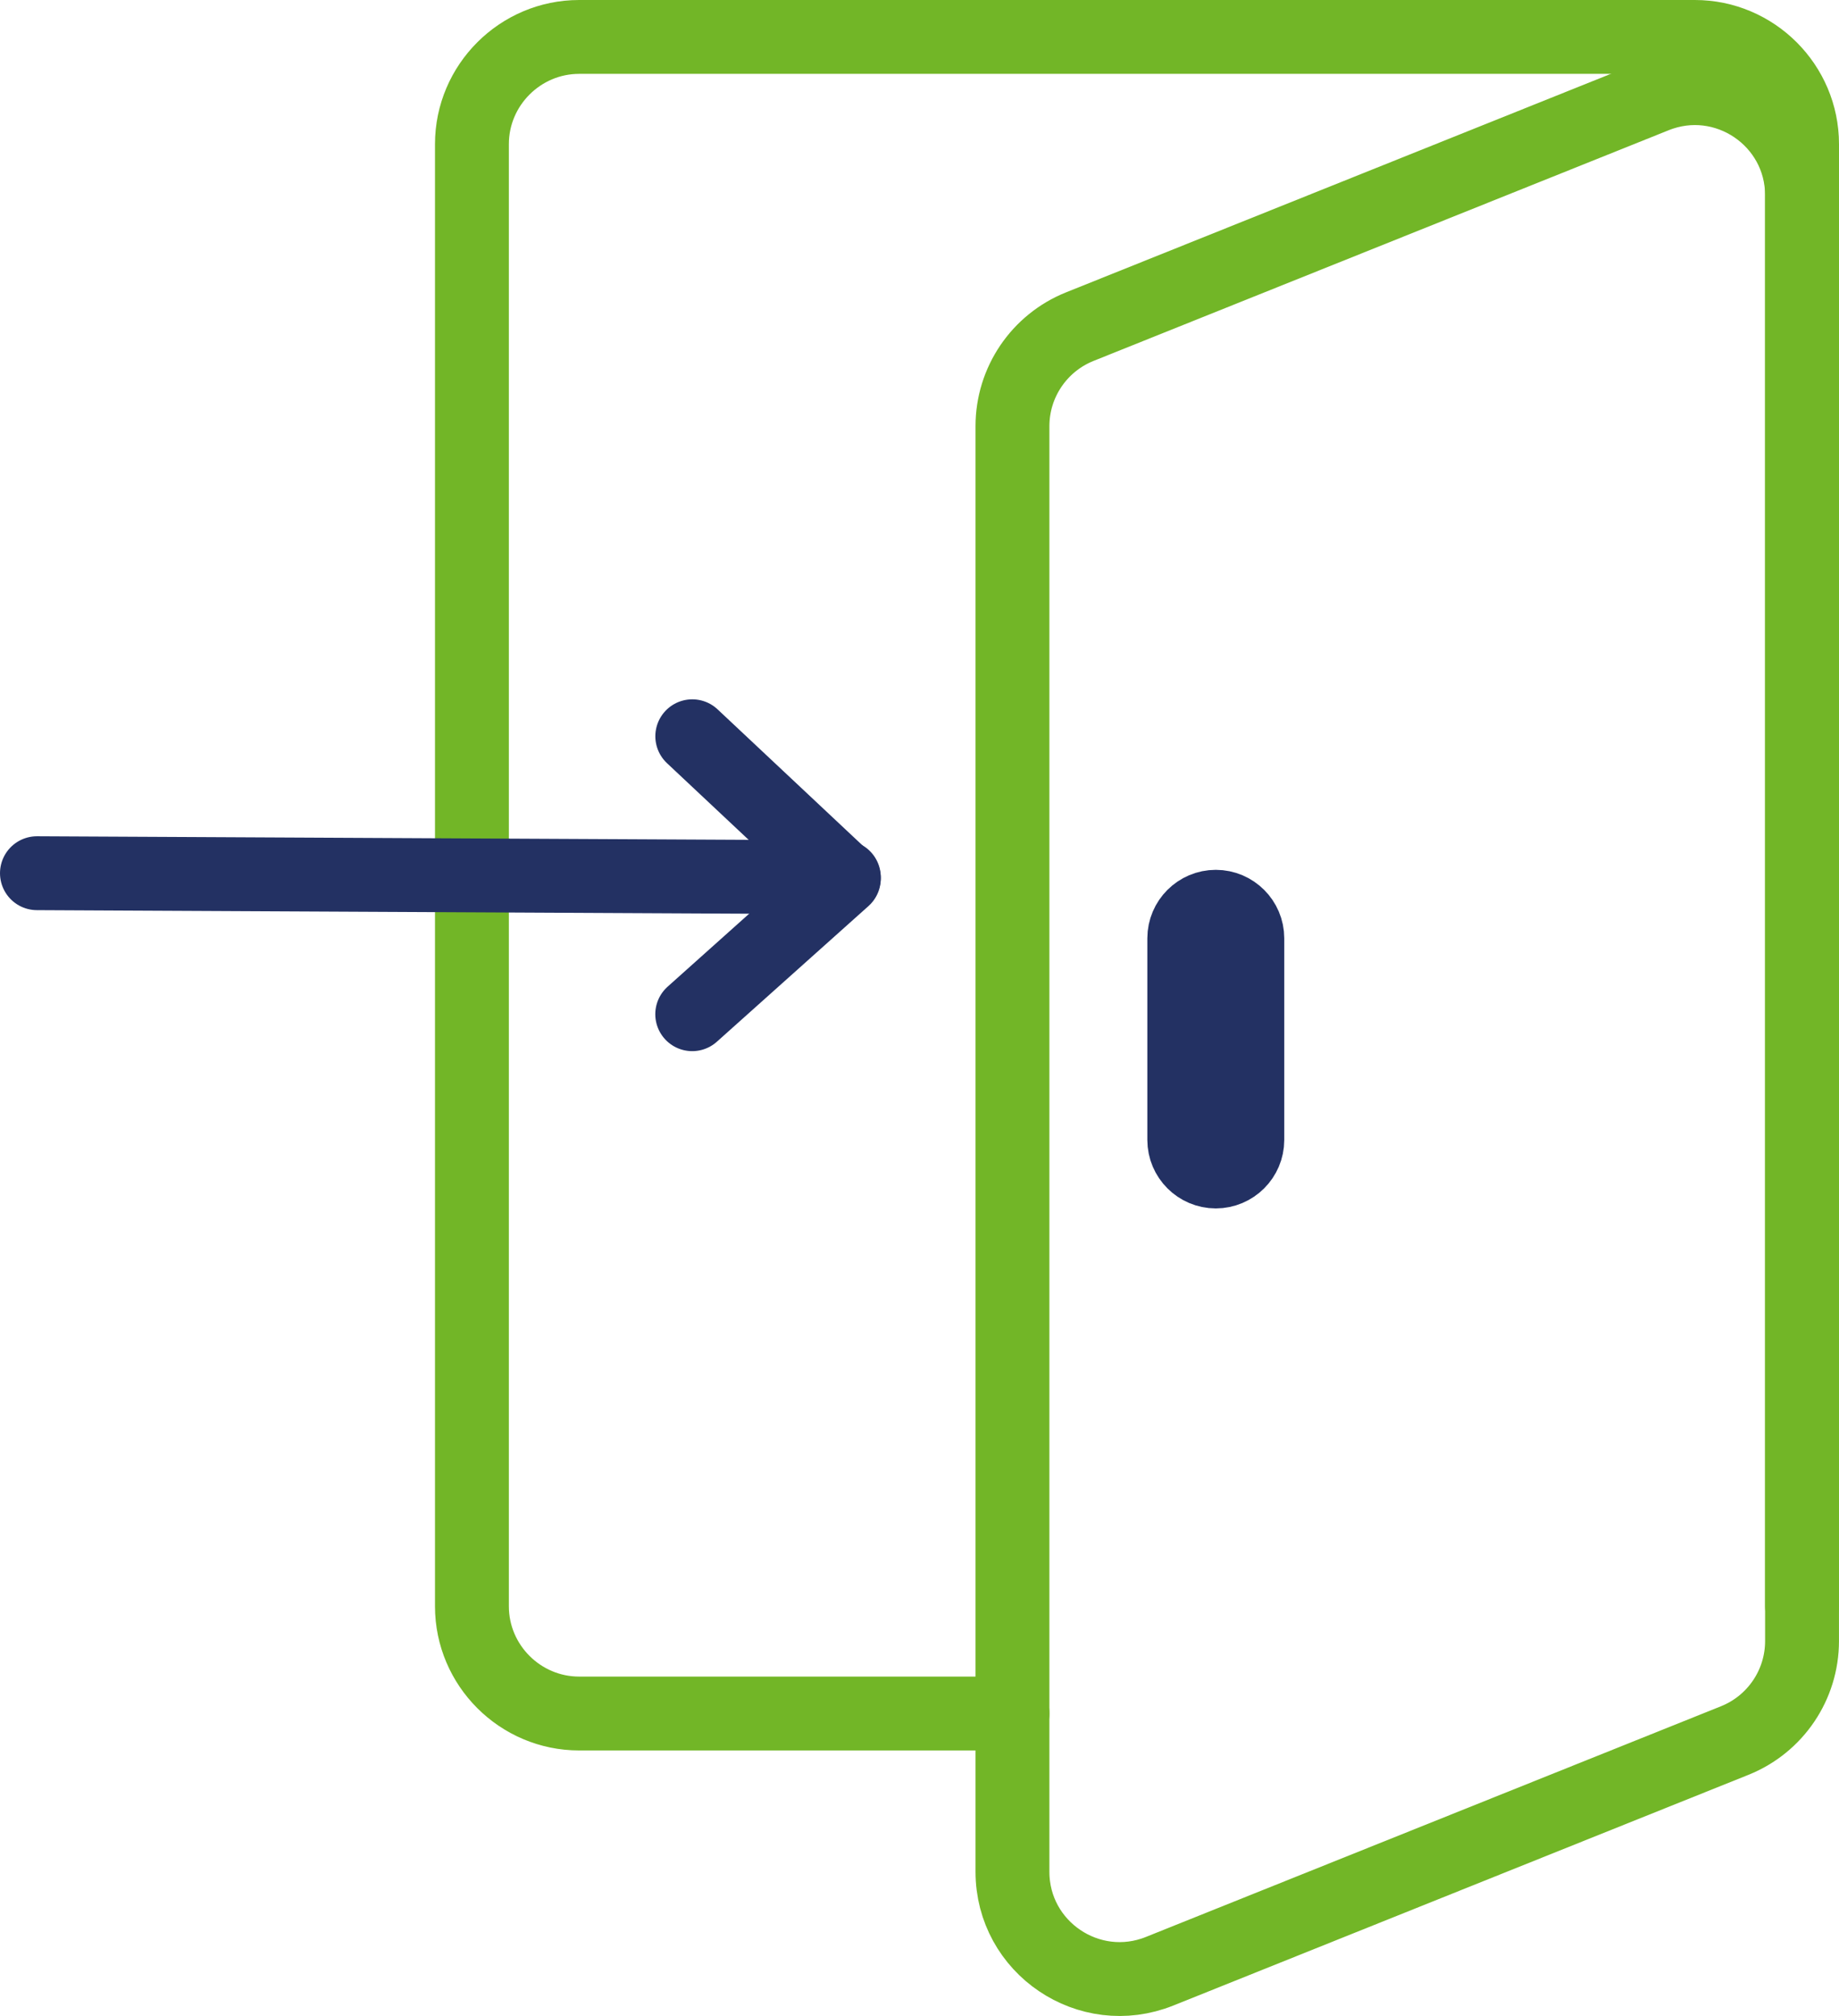 <svg xmlns="http://www.w3.org/2000/svg" width="74.678" height="81.877" viewBox="0 0 74.678 81.877">
  <defs>
    <rect id="rect-1" width="74" height="80" x="0" y="0"/>
  </defs>
  <g transform="translate(.631 .63)">
    <path fill="none" stroke="rgb(114,182,39)" stroke-linecap="round" stroke-linejoin="round" stroke-width="3" d="M72.547 64.609V5.223c0-2.395-1.96-4.353-4.353-4.353H22.886c-2.393 0-4.353 1.958-4.353 4.353v59.386c0 2.395 1.96 4.353 4.353 4.353h17.598"/>
    <path fill="none" stroke="rgb(35,49,99)" stroke-linecap="round" stroke-linejoin="round" stroke-width="3" d="M48.74 46.948h0c-.704 0-1.28-.576-1.28-1.28v-8.191c0-.704.576-1.28 1.28-1.28h0c.704 0 1.28.576 1.28 1.28v8.191c0 .704-.576 1.28-1.28 1.28z"/>
    <path fill="none" stroke="rgb(35,49,99)" stroke-linecap="round" stroke-linejoin="round" stroke-width="3" d="M33.636 34.998L.869 34.834"/>
    <path fill="none" stroke="rgb(35,49,99)" stroke-linecap="round" stroke-linejoin="round" stroke-width="3" d="M27.481 29.272l6.155 5.779-6.157 5.51"/>
    <path fill="none" stroke="rgb(114,182,39)" stroke-linecap="round" stroke-linejoin="round" stroke-width="3" d="M46.459 79.429l23.355-9.37c1.65-.663 2.732-2.261 2.732-4.04V7.307c0-3.082-3.113-5.188-5.974-4.04l-23.355 9.369c-1.652.663-2.734 2.263-2.734 4.042V75.389c0 3.082 3.115 5.188 5.976 4.04z"/>
  </g>
</svg>
